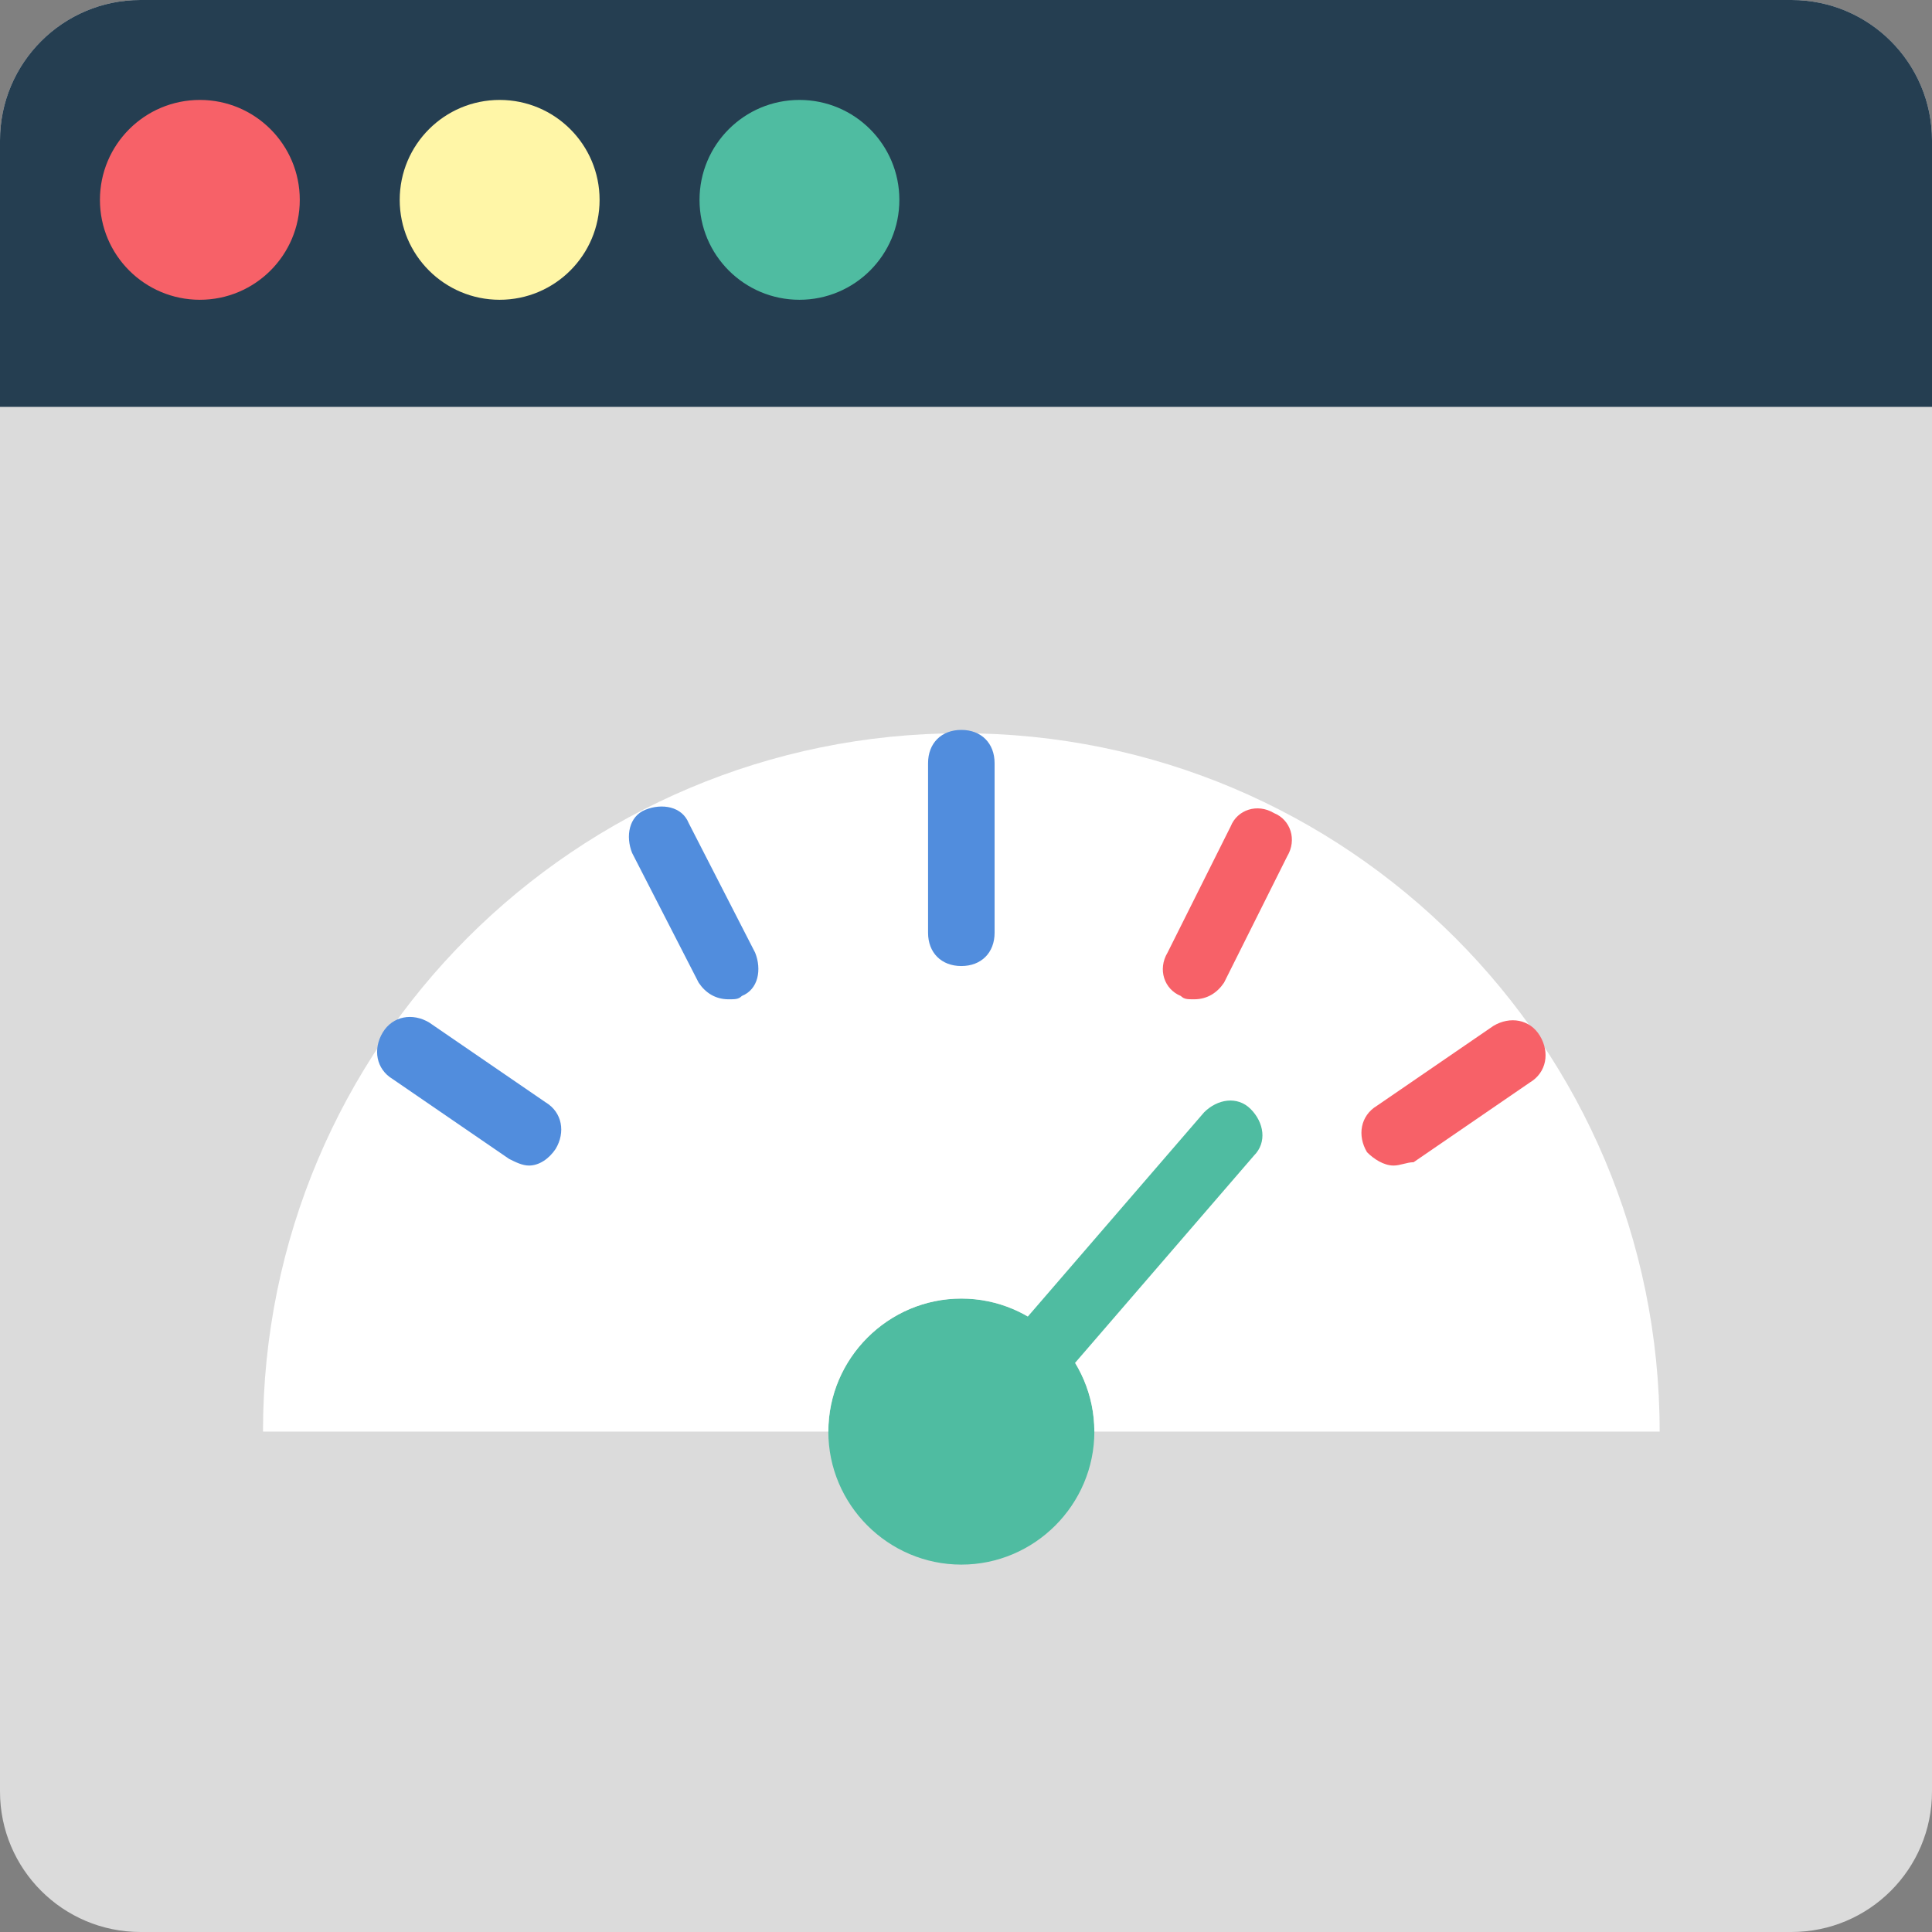<svg width="55" height="55" viewBox="0 0 55 55" fill="none" xmlns="http://www.w3.org/2000/svg">
<rect x="0" y="0" width="55" height="55" fill="#808080" stroke="none"/>
<path d="M51 0H4C1.791 0 0 1.791 0 4V51C0 53.209 1.791 55 4 55H51C53.209 55 55 53.209 55 51V4C55 1.791 53.209 0 51 0Z" fill="#DBDBDB"/>
<path d="M51 0H4C1.791 0 0 1.791 0 4V7.379C0 9.588 1.791 11.379 4 11.379H51C53.209 11.379 55 9.588 55 7.379V4C55 1.791 53.209 0 51 0Z" fill="#253E51"/>
<rect y="7" width="55" height="4.583" fill="#253E51"/>
<path d="M5.69 8.534C7.261 8.534 8.534 7.261 8.534 5.69C8.534 4.118 7.261 2.845 5.69 2.845C4.118 2.845 2.845 4.118 2.845 5.69C2.845 7.261 4.118 8.534 5.69 8.534Z" fill="#F76168"/>
<path d="M14.224 8.534C15.795 8.534 17.069 7.261 17.069 5.69C17.069 4.118 15.795 2.845 14.224 2.845C12.653 2.845 11.379 4.118 11.379 5.69C11.379 7.261 12.653 8.534 14.224 8.534Z" fill="#FFF6A7"/>
<path d="M22.758 8.534C24.33 8.534 25.603 7.261 25.603 5.69C25.603 4.118 24.33 2.845 22.758 2.845C21.187 2.845 19.914 4.118 19.914 5.69C19.914 7.261 21.187 8.534 22.758 8.534Z" fill="#4FBCA1"/>
<path d="M31.154 40.754C31.154 42.837 29.45 44.541 27.368 44.541C25.285 44.541 23.581 42.837 23.581 40.754C23.581 38.672 25.285 36.968 27.368 36.968C29.45 36.968 31.154 38.672 31.154 40.754Z" fill="#4FBCA1"/>
<path d="M27.367 20.874C16.386 20.874 7.487 29.773 7.487 40.754H23.581C23.581 38.671 25.285 36.967 27.367 36.967C29.45 36.967 31.154 38.671 31.154 40.754H47.247C47.247 29.773 38.349 20.874 27.367 20.874Z" fill="white"/>
<path d="M28.977 40.091C28.787 40.091 28.503 39.996 28.409 39.902C28.03 39.523 27.935 38.955 28.314 38.576L34.278 31.666C34.657 31.287 35.224 31.192 35.603 31.571C35.982 31.95 36.077 32.518 35.698 32.897L29.734 39.807C29.544 39.997 29.261 40.091 28.977 40.091Z" fill="#4FBCA1"/>
<path d="M27.367 27.501C26.799 27.501 26.42 27.122 26.42 26.554V21.726C26.42 21.158 26.799 20.779 27.367 20.779C27.935 20.779 28.314 21.158 28.314 21.726V26.554C28.314 27.122 27.935 27.501 27.367 27.501Z" fill="#518DDD"/>
<path d="M20.741 28.448C20.362 28.448 20.078 28.258 19.889 27.974L17.995 24.282C17.806 23.809 17.901 23.241 18.374 23.051C18.847 22.862 19.415 22.957 19.605 23.43L21.498 27.122C21.687 27.596 21.593 28.163 21.119 28.353C21.025 28.448 20.93 28.448 20.741 28.448Z" fill="#518DDD"/>
<path d="M33.994 28.448C33.804 28.448 33.71 28.448 33.615 28.353C33.142 28.163 32.953 27.596 33.236 27.122L35.035 23.525C35.224 23.051 35.792 22.862 36.266 23.146C36.739 23.335 36.928 23.903 36.644 24.377L34.846 27.974C34.656 28.258 34.372 28.448 33.994 28.448Z" fill="#F76168"/>
<path d="M15.06 33.181C14.871 33.181 14.682 33.086 14.492 32.991L11.179 30.719C10.706 30.435 10.611 29.867 10.895 29.394C11.179 28.921 11.747 28.826 12.22 29.11L15.534 31.382C16.007 31.666 16.102 32.234 15.818 32.707C15.629 32.991 15.345 33.181 15.06 33.181Z" fill="#518DDD"/>
<path d="M39.674 33.181C39.39 33.181 39.106 32.991 38.917 32.802C38.633 32.329 38.727 31.761 39.201 31.477L42.514 29.205C42.987 28.921 43.555 29.015 43.839 29.489C44.123 29.962 44.029 30.53 43.555 30.814L40.242 33.086C40.053 33.086 39.863 33.181 39.674 33.181Z" fill="#F76168"/>
</svg>
